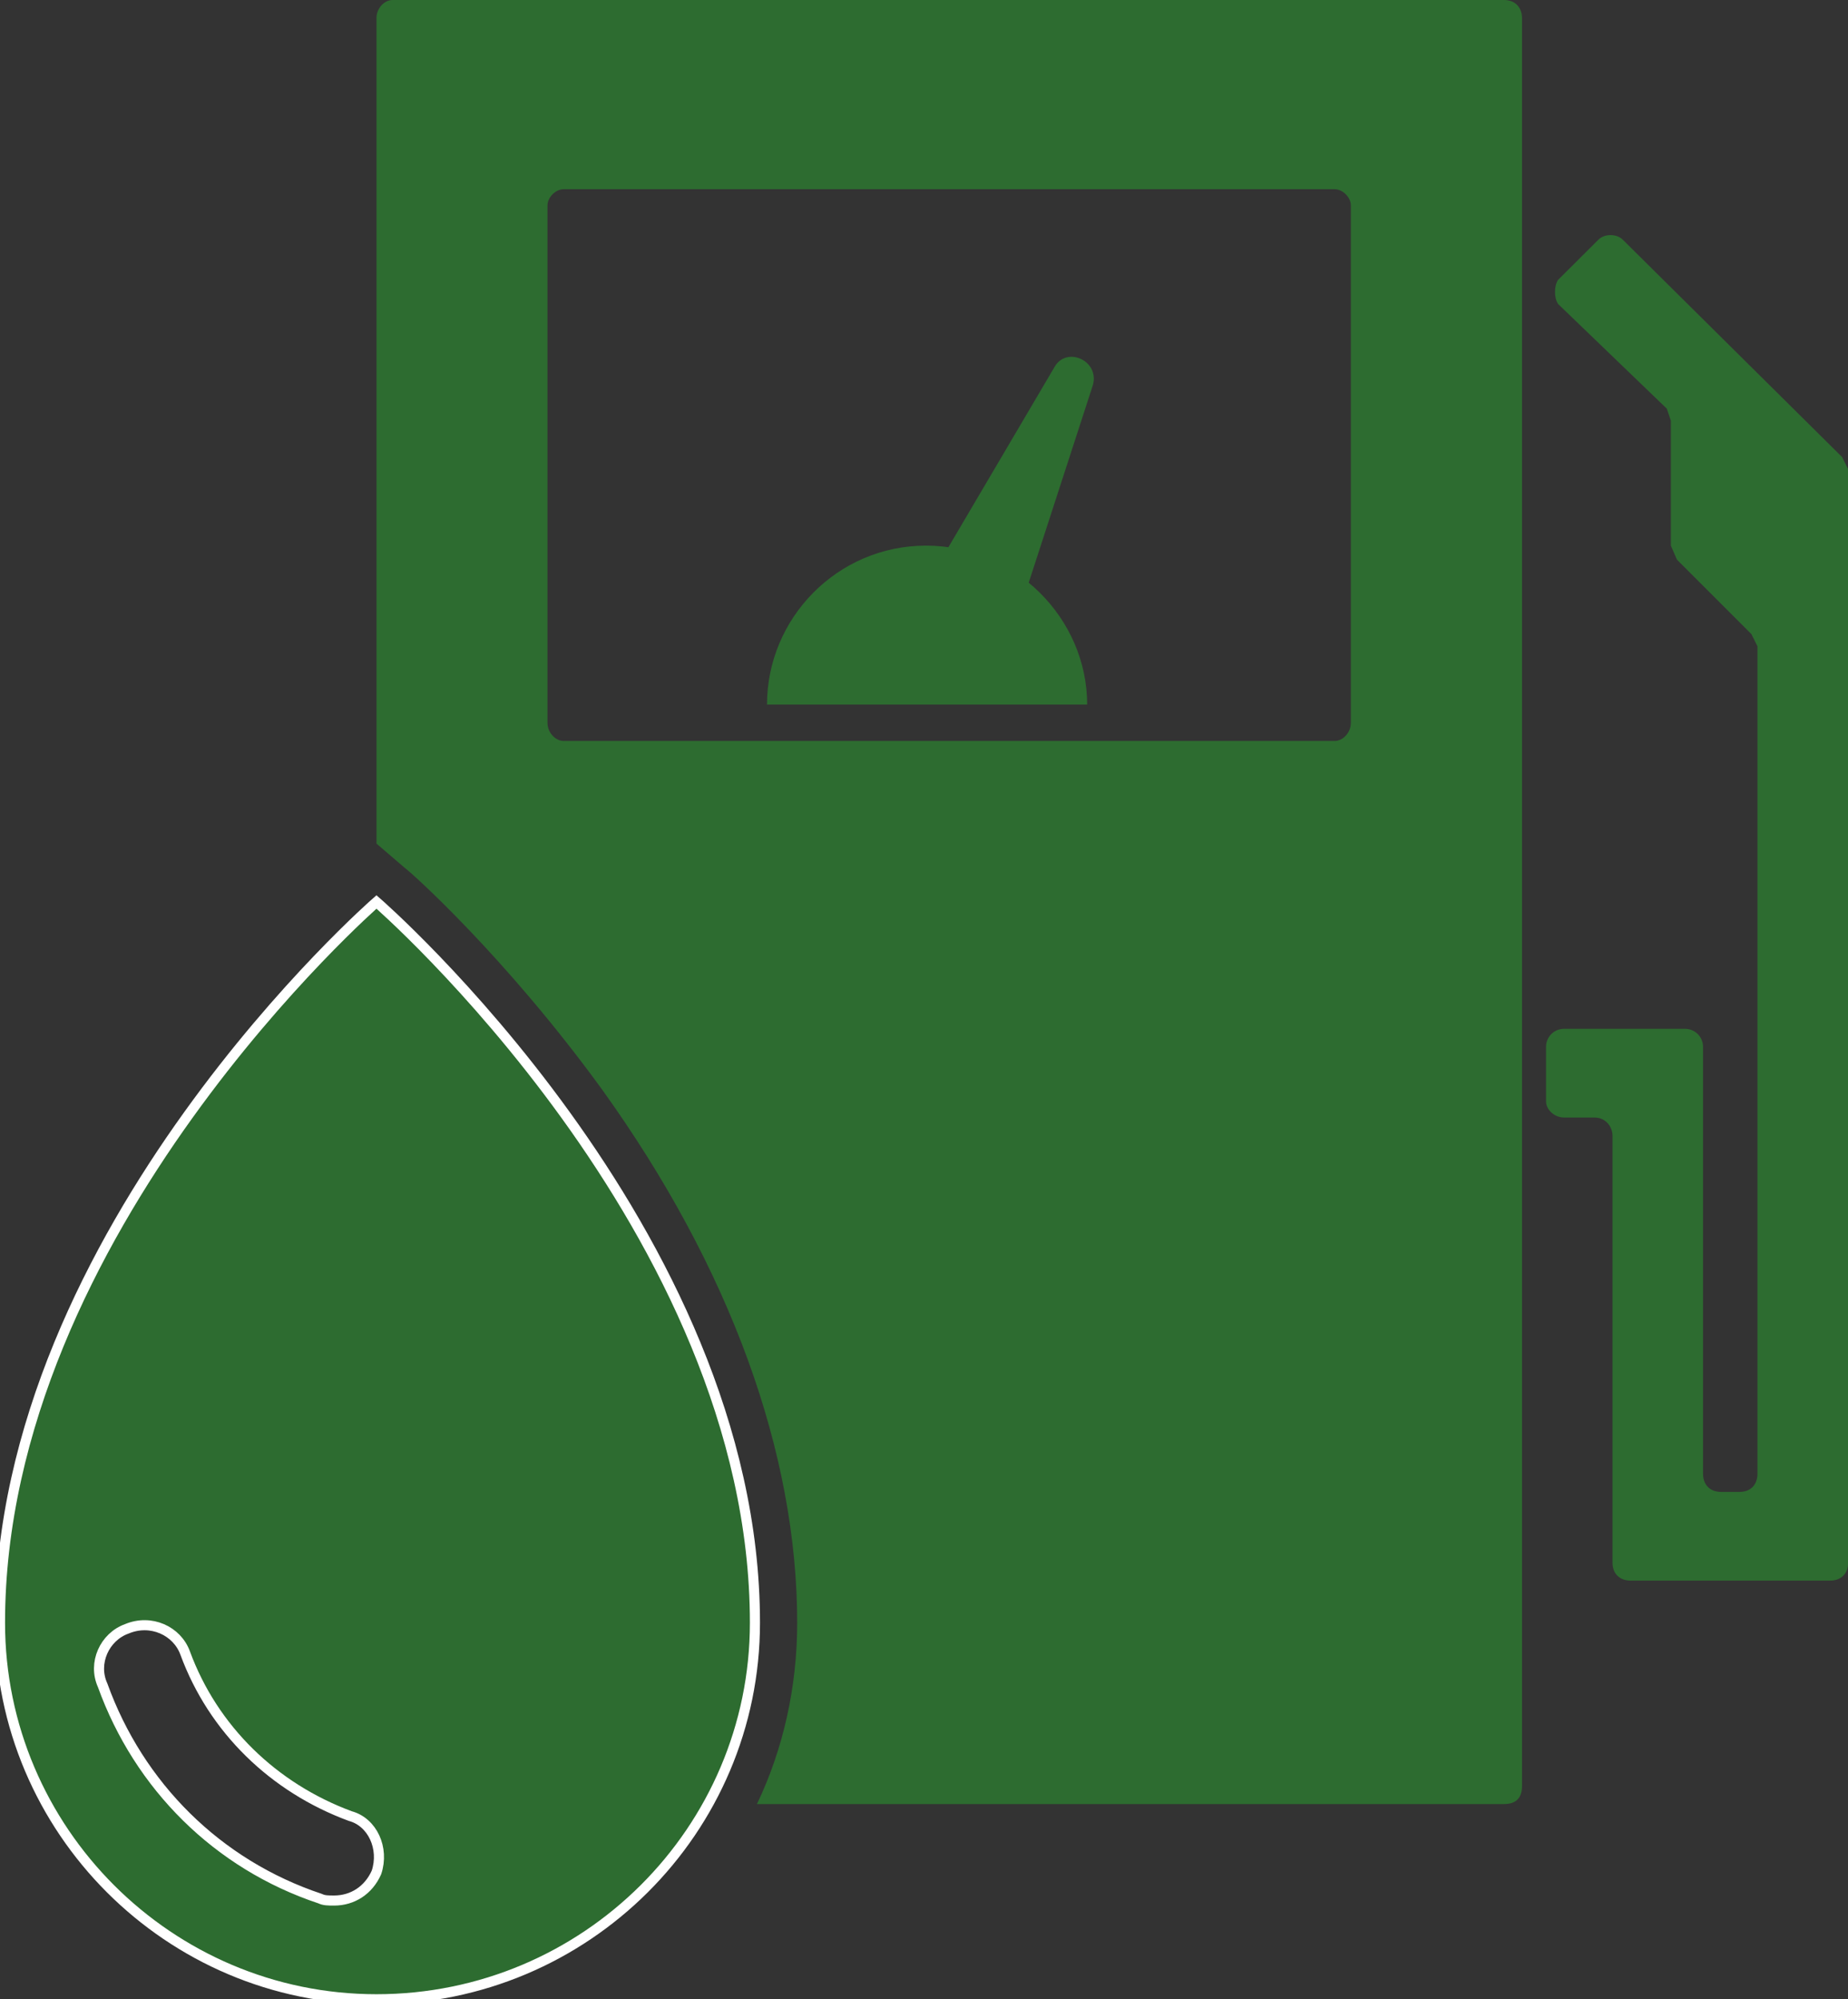<?xml version="1.0" encoding="utf-8"?>
<!-- Generator: Adobe Illustrator 14.0.0, SVG Export Plug-In . SVG Version: 6.00 Build 43363)  -->
<!DOCTYPE svg PUBLIC "-//W3C//DTD SVG 1.1//EN" "http://www.w3.org/Graphics/SVG/1.1/DTD/svg11.dtd">
<svg version="1.1" id="Capa_1" xmlns="http://www.w3.org/2000/svg" xmlns:xlink="http://www.w3.org/1999/xlink" x="0px" y="0px"
	 width="26.021px" height="28.148px" viewBox="0 0 26.021 28.148" enable-background="new 0 0 26.021 28.148" xml:space="preserve">
<rect x="0" y="0" width="26.021" height="28.148" fill="#333333" stroke="none"/>
<g>
	<path fill="#2D6C30" d="M18.794,10.432H7.937c-0.113,0-0.228-0.113-0.228-0.256V2.892c0-0.113,0.113-0.228,0.228-0.228h10.856
		c0.113,0,0.228,0.114,0.228,0.228v7.284C19.021,10.318,18.907,10.432,18.794,10.432L18.794,10.432z M21.175,0H5.527
		C5.414,0,5.301,0.114,5.301,0.255v11.622l0.396,0.34c0.085,0.058,1.417,1.248,2.778,3.119l0,0c1.813,2.522,2.75,5.13,2.75,7.513
		c0,0.906-0.199,1.784-0.567,2.551h10.517c0.171,0,0.256-0.085,0.256-0.255V0.255C21.43,0.114,21.345,0,21.175,0L21.175,0z"/>
	<path fill="#2D6C30" d="M22.507,3.374L21.939,3.94c-0.058,0.085-0.058,0.255,0,0.34l1.531,1.474l0.057,0.17v1.758l0.085,0.197
		l1.049,1.049l0.085,0.171v1.02v1.928v8.703c0,0.143-0.085,0.255-0.255,0.255h-0.255c-0.171,0-0.256-0.112-0.256-0.255v-6.01
		c0-0.142-0.113-0.255-0.255-0.255h-1.7c-0.144,0-0.256,0.113-0.256,0.255v0.766c0,0.113,0.112,0.228,0.256,0.228h0.425
		c0.17,0,0.255,0.142,0.255,0.255v6.01c0,0.17,0.113,0.255,0.255,0.255h2.808c0.142,0,0.255-0.085,0.255-0.255V6.605l-0.085-0.17
		l-3.09-3.062C22.762,3.289,22.592,3.289,22.507,3.374L22.507,3.374z"/>
	<path fill="#2D6C30" d="M13.067,8.192l1.786-3.033c0.17-0.283,0.623-0.085,0.538,0.255L14.314,8.73L13.067,8.192z"/>
	<path fill="#2D6C30" d="M13.039,7.682c-1.247,0-2.239,1.021-2.239,2.238h4.508C15.307,8.703,14.286,7.682,13.039,7.682
		L13.039,7.682z"/>
	<path fill="#2D6C30" stroke="#FFFFFF" stroke-width="0.142" stroke-miterlimit="10" d="M5.301,12.699
		c0,0-5.301,4.621-5.301,10.148c0,2.919,2.381,5.301,5.301,5.301c2.948,0,5.329-2.382,5.329-5.301
		C10.63,17.32,5.301,12.699,5.301,12.699L5.301,12.699z M5.301,26.362c-0.113,0.255-0.34,0.396-0.596,0.396
		c-0.085,0-0.142,0-0.198-0.027c-1.445-0.481-2.551-1.587-3.062-3.004c-0.142-0.313,0.028-0.682,0.34-0.794
		c0.34-0.143,0.708,0.027,0.822,0.34c0.396,1.077,1.248,1.898,2.325,2.296C5.244,25.653,5.414,26.022,5.301,26.362L5.301,26.362z"/>
</g>
</svg>
